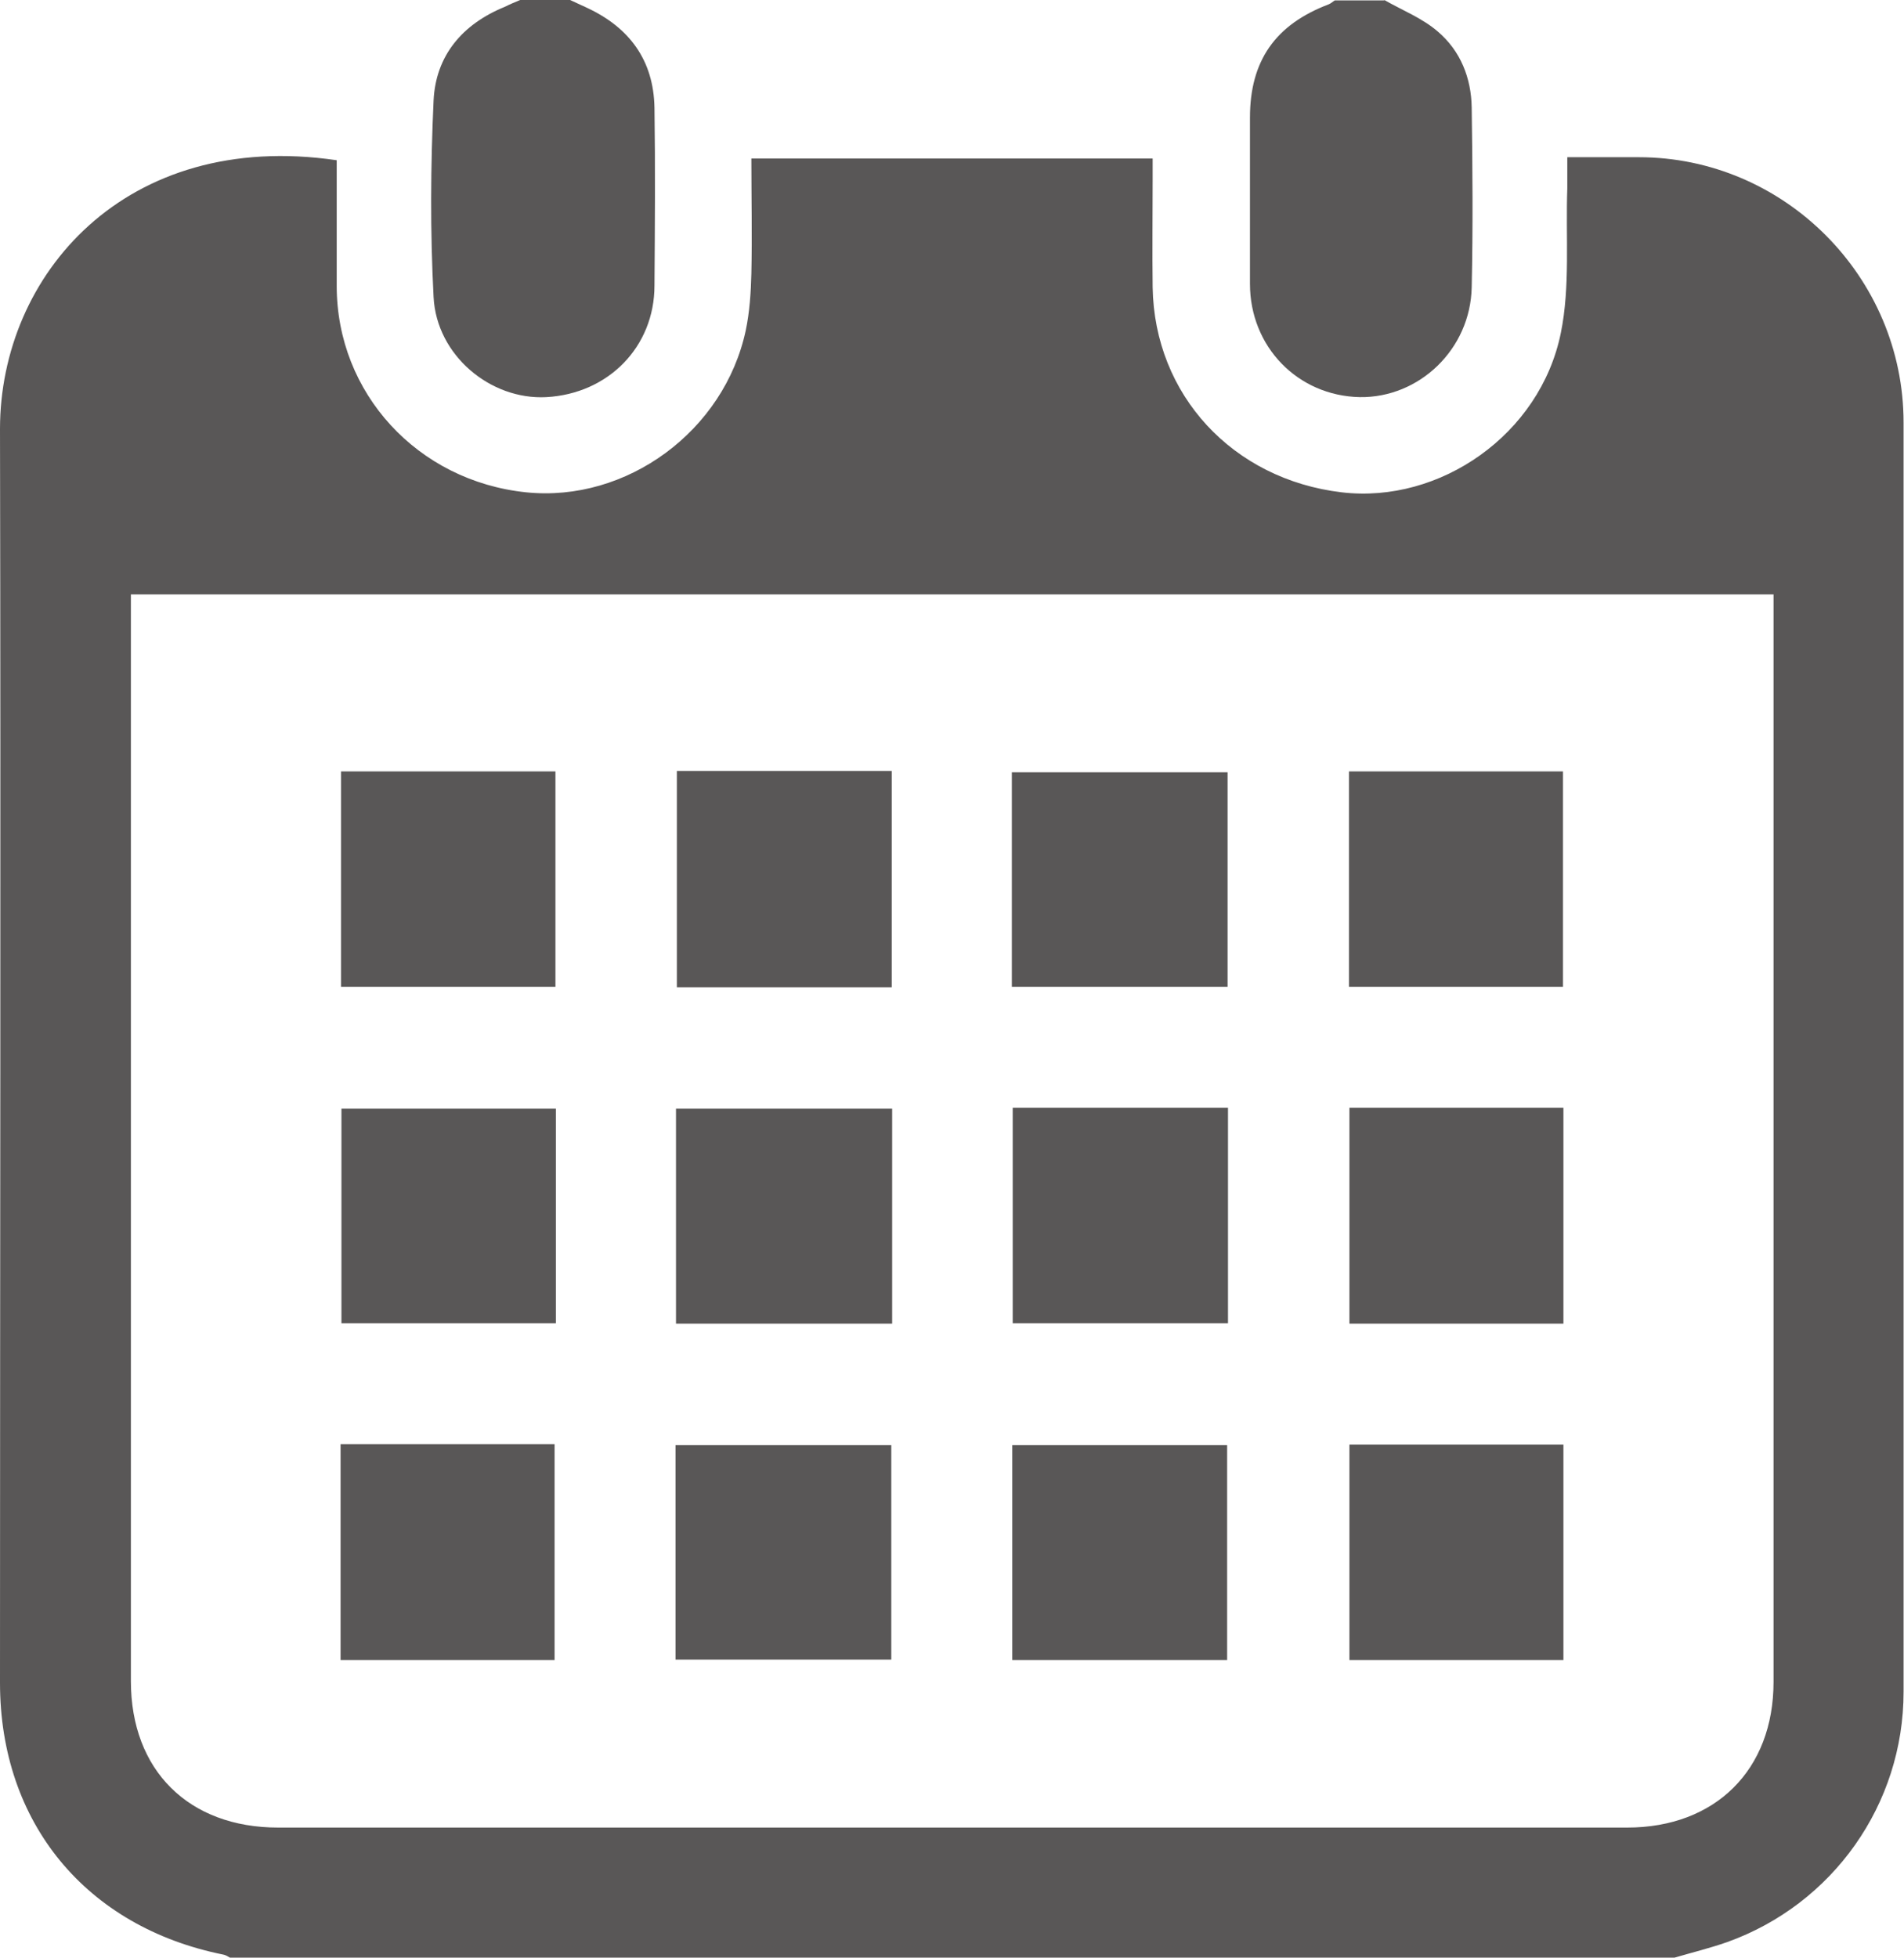 <?xml version="1.0" encoding="UTF-8"?>
<svg id="_レイヤー_2" data-name="レイヤー 2" xmlns="http://www.w3.org/2000/svg" viewBox="0 0 44.22 45.45">
  <defs>
    <style>
      .cls-1 {
        fill: #595757;
        stroke-width: 0px;
      }
    </style>
  </defs>
  <g id="_レイヤー_1-2" data-name="レイヤー 1">
    <g>
      <path class="cls-1" d="M38.89,45.45H5.34c-.05-.03-.1-.06-.15-.07C2,44.74,0,42.32,0,39.07c0-9.7.02-19.41,0-29.11C0,6.39,2.91,3,7.82,3.72c0,.97,0,1.94,0,2.92,0,2.49,1.88,4.53,4.4,4.79,2.33.24,4.6-1.42,5.1-3.76.09-.43.12-.88.13-1.32.02-.88,0-1.77,0-2.67h9.32c0,.18,0,.34,0,.5,0,.83-.01,1.66,0,2.49.04,2.5,1.86,4.46,4.39,4.76,2.28.27,4.61-1.34,5.09-3.7.22-1.08.11-2.24.15-3.36,0-.23,0-.46,0-.72.6,0,1.13,0,1.66,0,3.38,0,6.15,2.78,6.15,6.16,0,9.82,0,19.65,0,29.47,0,2.61-1.64,4.93-4.1,5.81-.4.14-.81.24-1.22.36ZM3.04,13.8c0,.23,0,.42,0,.6,0,8.21,0,16.42,0,24.63,0,2.07,1.34,3.4,3.42,3.4,4.56,0,9.11,0,13.67,0,5.89,0,11.77,0,17.66,0,2.05,0,3.4-1.34,3.4-3.38,0-8.22,0-16.45,0-24.67v-.58H3.04Z"/>
      <path class="cls-1" d="M13.24,0c.13.06.26.12.39.18.99.46,1.55,1.22,1.57,2.32.02,1.37.01,2.75,0,4.13,0,1.42-1.07,2.51-2.51,2.59-1.3.07-2.55-.97-2.62-2.32-.08-1.52-.07-3.05,0-4.57.05-1.04.67-1.77,1.65-2.17C11.84.1,11.96.05,12.08,0c.38,0,.77,0,1.15,0Z"/>
      <path class="cls-1" d="M32.15,0c.42.24.88.42,1.24.73.53.45.78,1.08.79,1.77.02,1.39.03,2.78,0,4.17-.03,1.44-1.22,2.57-2.6,2.55-1.44-.03-2.55-1.17-2.55-2.63,0-1.29,0-2.57,0-3.86,0-1.32.59-2.16,1.83-2.63.05-.02.09-.06.14-.09.38,0,.77,0,1.15,0Z"/>
      <path class="cls-1" d="M15.72,17.9h4.99v5.02h-4.99v-5.02Z"/>
      <path class="cls-1" d="M23.5,22.91v-4.98h5.01v4.98h-5.01Z"/>
      <path class="cls-1" d="M20.72,25.74v4.99h-5.02v-4.99h5.02Z"/>
      <path class="cls-1" d="M23.52,25.72h5v5h-5v-5Z"/>
      <path class="cls-1" d="M15.69,38.53v-4.98h5.01v4.98h-5.01Z"/>
      <path class="cls-1" d="M23.51,38.54v-4.99h4.99v4.99h-4.99Z"/>
      <path class="cls-1" d="M7.92,17.91h4.98v5h-4.98v-5Z"/>
      <path class="cls-1" d="M31.33,17.91h4.97v5h-4.97v-5Z"/>
      <path class="cls-1" d="M12.91,25.74v4.98h-4.98v-4.98h4.98Z"/>
      <path class="cls-1" d="M36.31,30.73h-4.97v-5.01h4.97v5.01Z"/>
      <path class="cls-1" d="M7.91,33.53h4.97v5.01h-4.97v-5.01Z"/>
      <path class="cls-1" d="M36.31,33.54v5h-4.97v-5h4.97Z"/>
    </g>
  </g>
</svg>